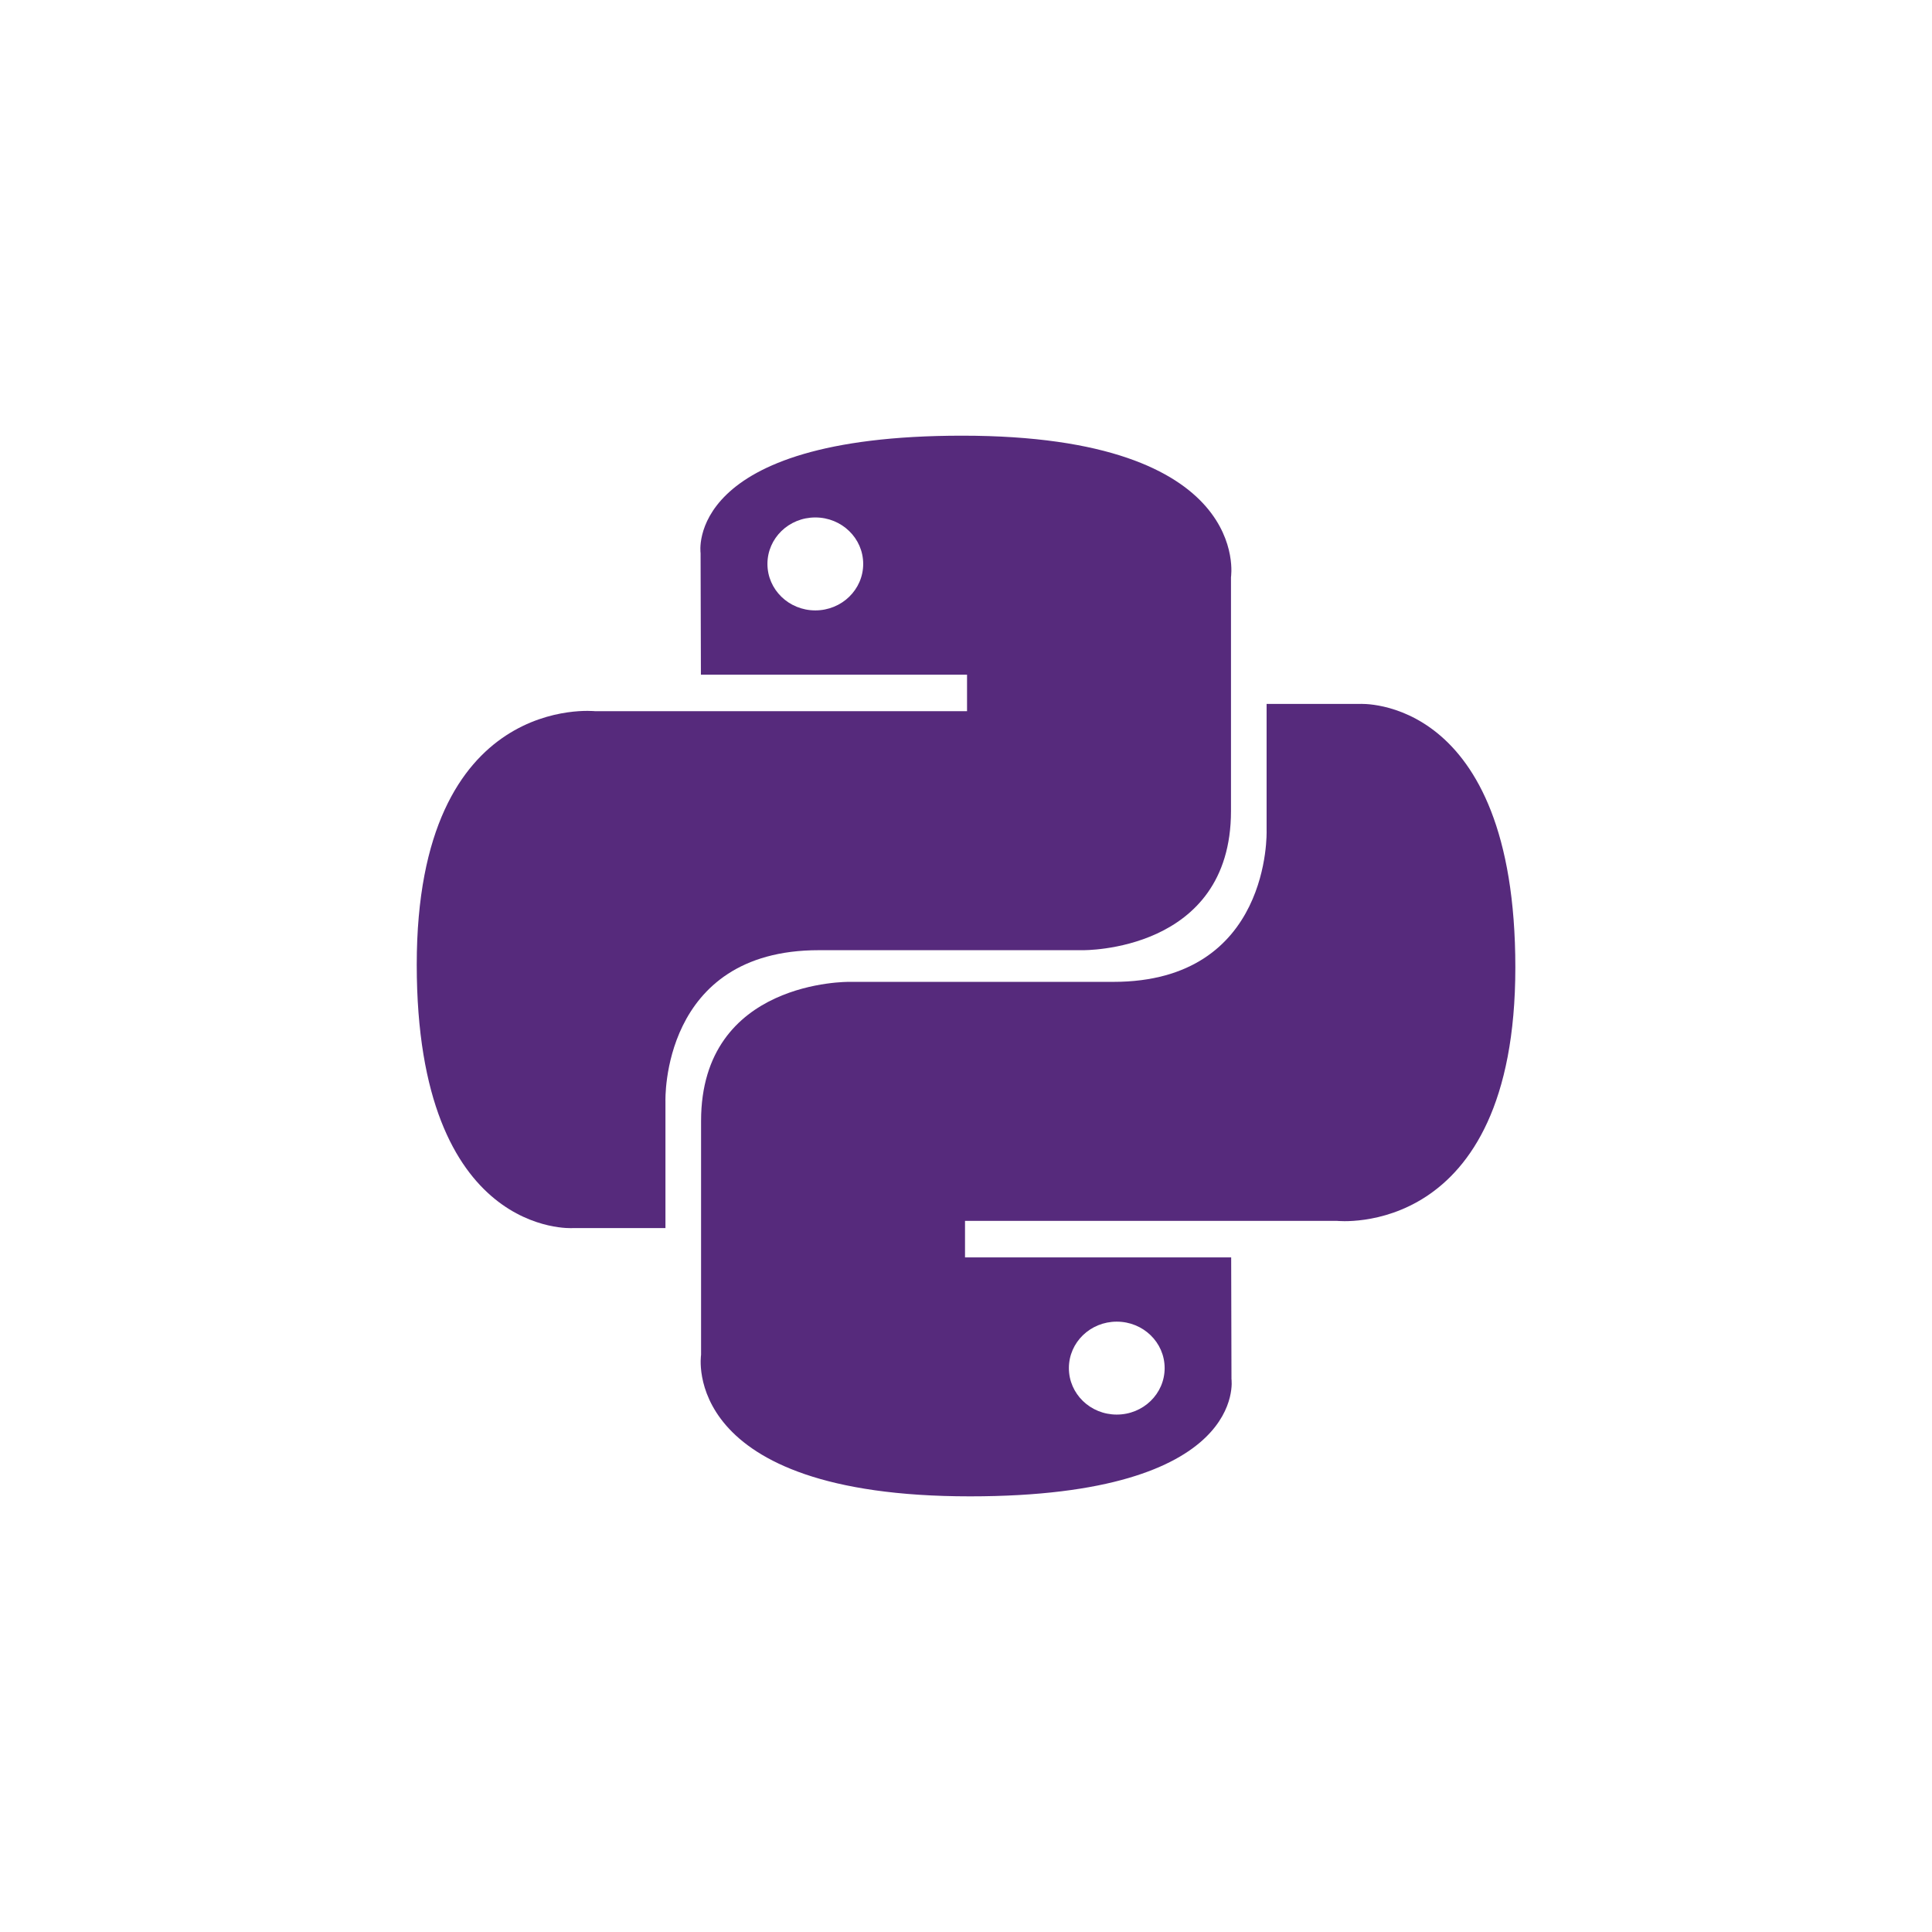 <?xml version="1.0" encoding="UTF-8"?> <svg xmlns="http://www.w3.org/2000/svg" width="71" height="71" viewBox="0 0 71 71" fill="none"><path d="M35.355 16.011C25.106 16.011 25.746 20.325 25.746 20.325L25.758 24.794H35.538V26.136H21.873C21.873 26.136 15.315 25.414 15.315 35.451C15.315 45.488 21.039 45.132 21.039 45.132H24.455V40.474C24.455 40.474 24.271 34.919 30.088 34.919C35.905 34.919 39.788 34.919 39.788 34.919C39.788 34.919 45.238 35.004 45.238 29.806C45.238 24.608 45.238 21.212 45.238 21.212C45.238 21.212 46.066 16.011 35.355 16.011ZM29.962 19.016C30.935 19.016 31.722 19.779 31.722 20.724C31.722 21.668 30.935 22.432 29.962 22.432C28.989 22.432 28.203 21.668 28.203 20.724C28.203 19.779 28.989 19.016 29.962 19.016Z" fill="#562A7C"></path><path d="M35.647 54.99C45.896 54.99 45.256 50.677 45.256 50.677L45.245 46.208H35.464V44.866H49.13C49.13 44.866 55.688 45.588 55.688 35.551C55.688 25.514 49.964 25.869 49.964 25.869H46.547V30.527C46.547 30.527 46.731 36.083 40.914 36.083C35.097 36.083 31.214 36.083 31.214 36.083C31.214 36.083 25.764 35.997 25.764 41.195C25.764 46.393 25.764 49.789 25.764 49.789C25.764 49.789 24.936 54.99 35.647 54.99ZM41.04 51.985C40.067 51.985 39.281 51.222 39.281 50.277C39.281 49.333 40.067 48.57 41.04 48.57C42.013 48.57 42.8 49.333 42.8 50.277C42.8 51.222 42.013 51.985 41.04 51.985Z" fill="#562A7C"></path></svg> 